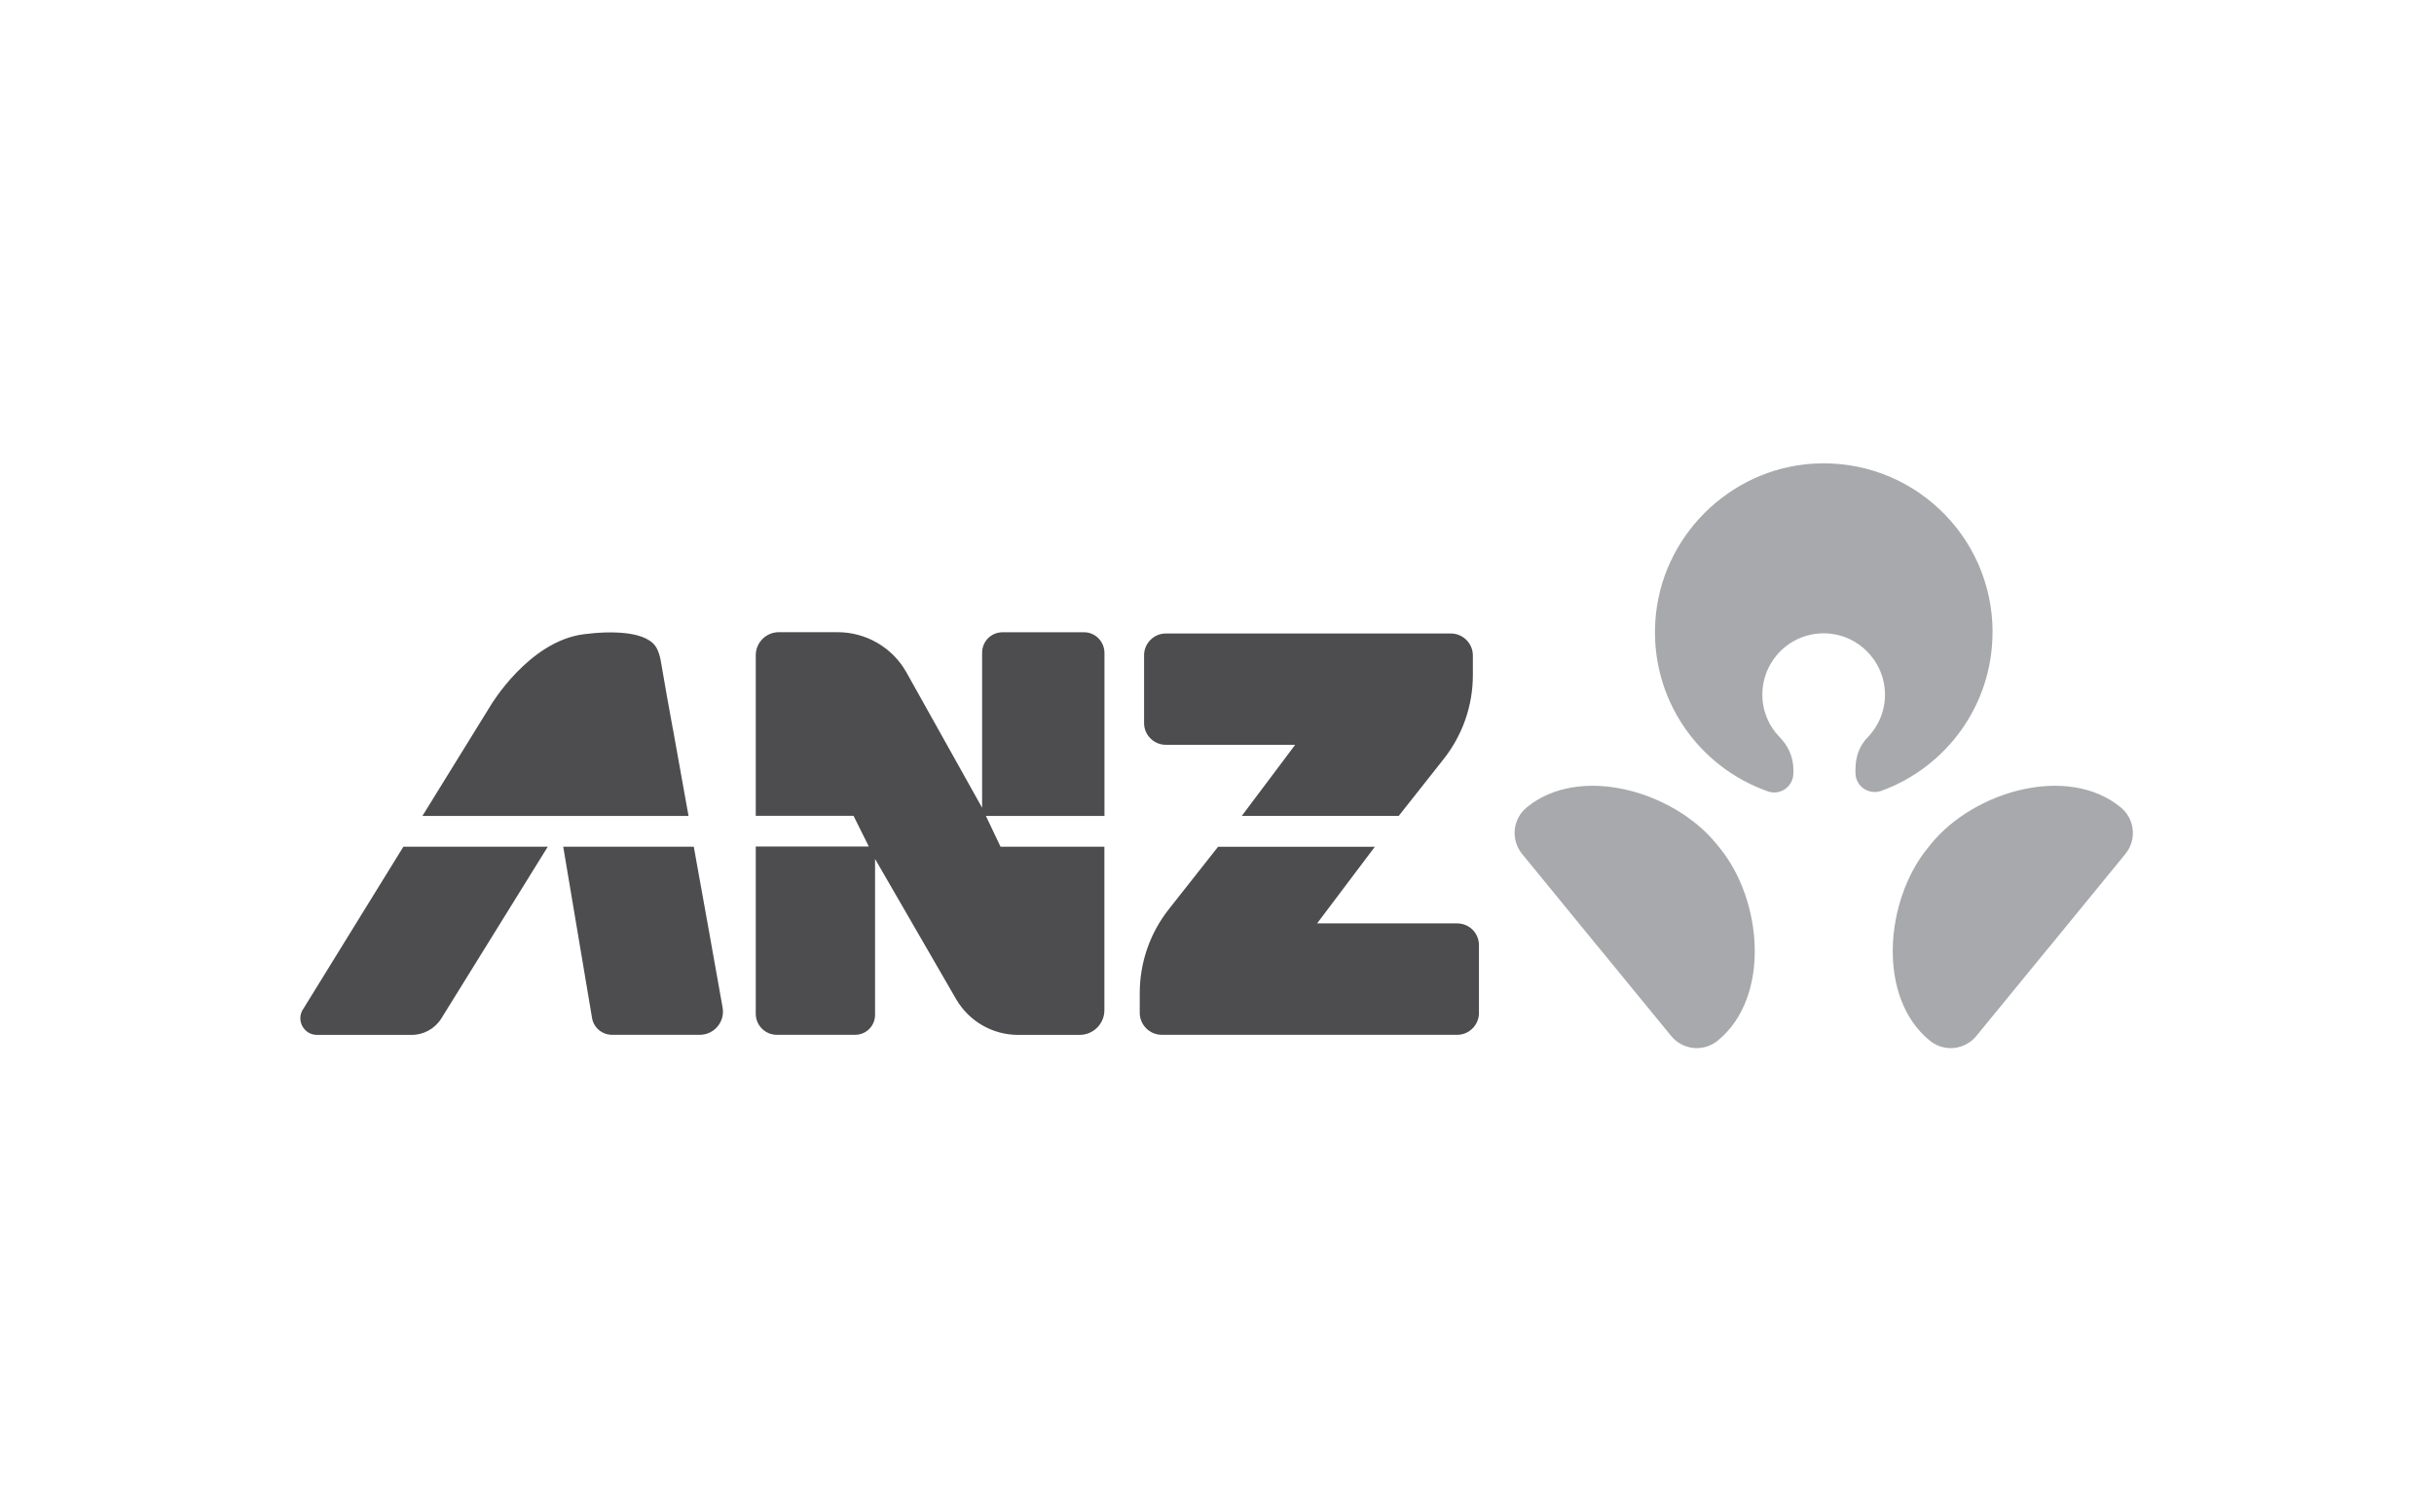 <?xml version="1.0" encoding="UTF-8"?><svg id="a" xmlns="http://www.w3.org/2000/svg" viewBox="0 0 320.1 198.8"><defs><style>.d{fill:#a7a9ac;}.e{fill:#4d4d4f;}</style></defs><g id="b"><g id="c"><g><path class="e" d="M39.83,132.76c-.91,1.46,.15,3.34,1.86,3.34h12.46c1.57,0,3.05-.82,3.89-2.16l14-22.59h-18.99l-13.22,21.42Z"/><path class="e" d="M88.47,95.77c-.53-2.96-1.08-5.9-1.57-8.86-.11-.61-.27-1.14-.49-1.57-1.14-2.41-6.13-2.39-9.64-1.93-7.27,.93-12.27,9.41-12.27,9.41l-8.95,14.49h35c-.68-3.85-1.38-7.68-2.07-11.53Z"/><path class="e" d="M93.25,122.52c-.66-3.72-1.33-7.45-2.01-11.17h-17.17l3.79,22.52c.21,1.29,1.33,2.22,2.64,2.22h11.53c1.9,0,3.34-1.73,3-3.59l-1.78-9.98Z"/><path class="e" d="M142.57,83.15h-10.72c-1.5,0-2.69,1.2-2.69,2.69v20.39l-9.98-17.85c-1.84-3.24-5.29-5.24-9.03-5.24h-7.72c-1.67,0-3.04,1.35-3.04,3.04v21.11h12.86l2.01,4.04h-14.87v21.99c0,1.52,1.23,2.77,2.77,2.77h10.3c1.46,0,2.62-1.18,2.62-2.62v-20.51l10.66,18.44c1.69,2.9,4.78,4.7,8.14,4.7h8.12c1.78,0,3.24-1.46,3.24-3.24v-21.51h-13.66l-1.92-4.04h15.59v-21.47c-.02-1.48-1.21-2.69-2.69-2.69Z"/><path class="e" d="M153.31,97.95h17.02l-7.02,9.35h20.64l5.92-7.49c2.48-3.15,3.83-7.02,3.83-11.02v-2.58c0-1.61-1.31-2.9-2.9-2.9h-37.48c-1.57,0-2.86,1.29-2.86,2.86v8.93c0,1.57,1.29,2.85,2.86,2.85Z"/><path class="e" d="M191.64,121.43h-18.42l7.59-10.07h-20.62l-6.49,8.23c-2.48,3.15-3.81,7.02-3.81,11.02v2.58c0,1.61,1.31,2.9,2.9,2.9h38.85c1.57,0,2.86-1.29,2.86-2.86v-8.93c0-1.59-1.27-2.86-2.86-2.86Z"/></g><g><path class="d" d="M262.04,83.15c0,9.58-6.09,17.76-14.61,20.85-1.65,.61-3.41-.59-3.41-2.35v-.57c0-1.5,.51-3,1.57-4.08,1.61-1.65,2.54-3.98,2.26-6.53-.4-3.7-3.4-6.73-7.11-7.13-4.86-.53-8.97,3.26-8.97,8.02,0,2.18,.87,4.17,2.3,5.61,1.12,1.14,1.78,2.64,1.78,4.23v.49c0,1.73-1.71,2.96-3.34,2.39-9.11-3.19-15.5-12.12-14.81-22.46,.74-11,9.67-19.92,20.68-20.64,12.94-.82,23.67,9.41,23.67,22.16Z"/><g><path class="d" d="M269.53,124.51l9.98-12.2c1.54-1.88,1.25-4.63-.63-6.15h0c-6.94-5.67-19.22-2.14-24.89,4.78l-.46,.57c-5.67,6.94-6.7,19.67,.25,25.34h0c1.88,1.54,4.63,1.25,6.15-.63l9.6-11.72Z"/><path class="d" d="M210.16,124.51l-9.98-12.2c-1.54-1.88-1.25-4.63,.63-6.15h0c6.94-5.67,19.22-2.14,24.89,4.78l.46,.57c5.67,6.94,6.7,19.67-.25,25.34h0c-1.88,1.54-4.63,1.25-6.15-.63l-9.6-11.72Z"/></g></g></g></g></svg>